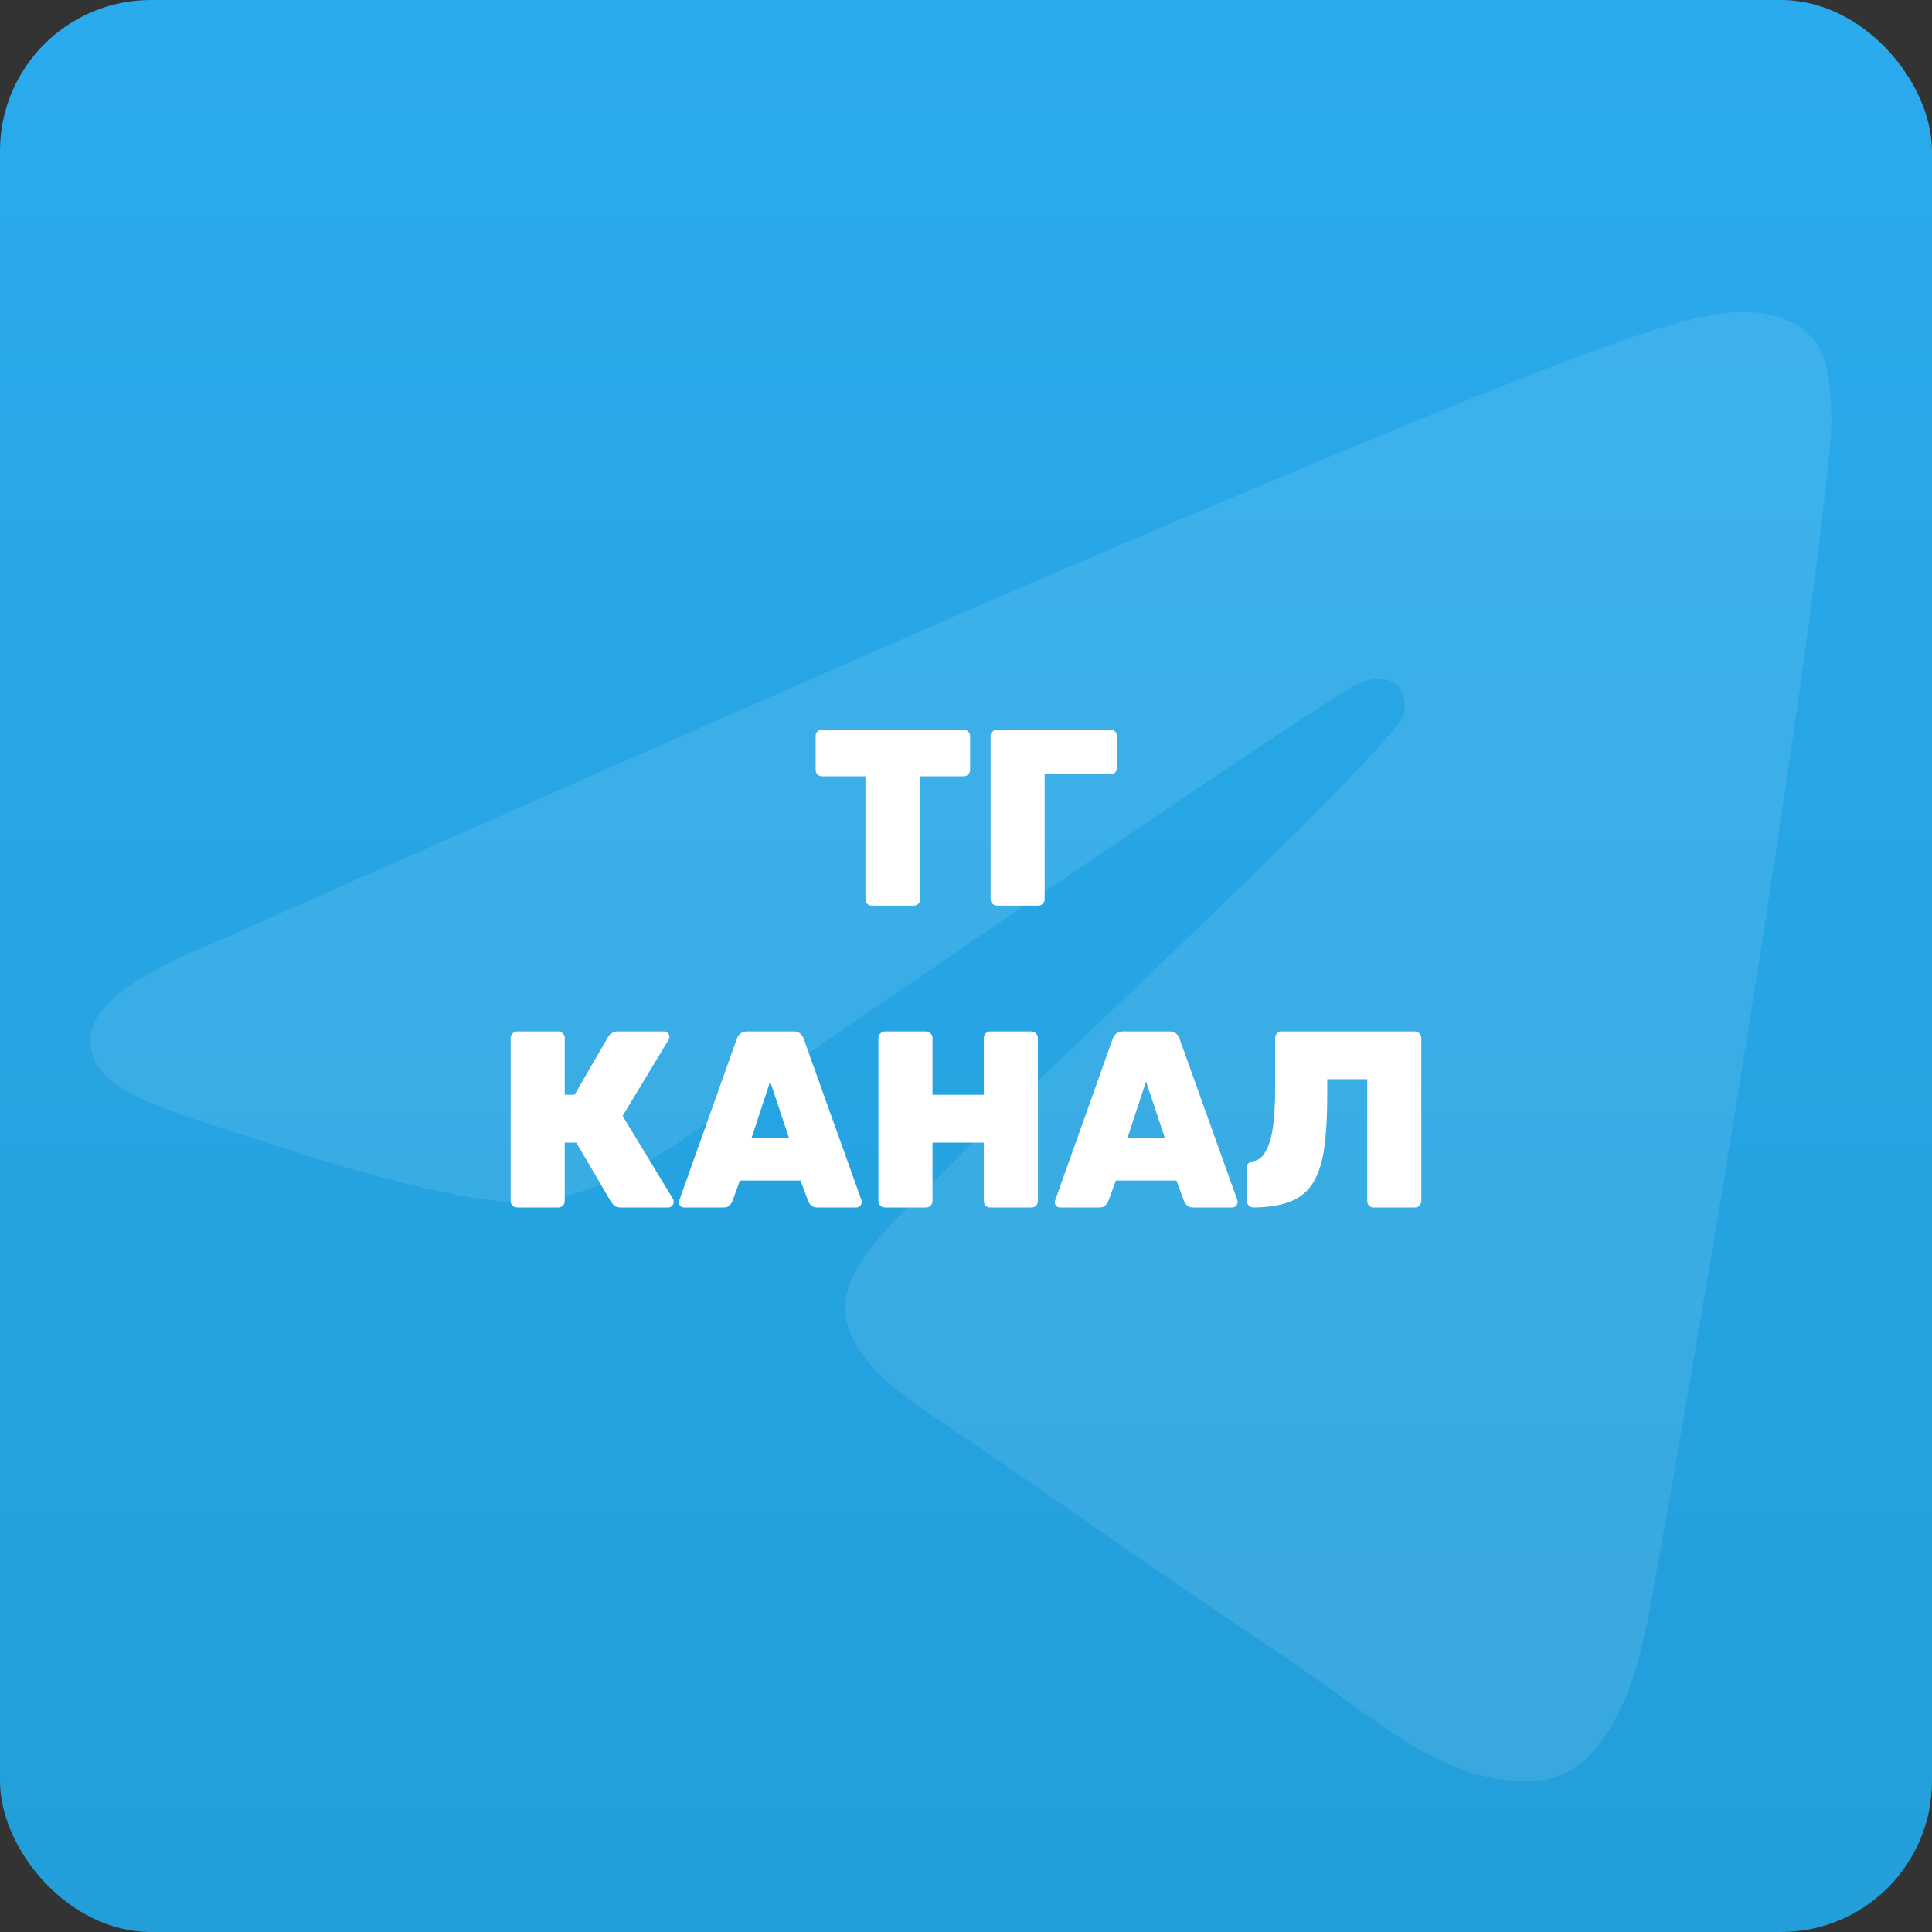 <?xml version="1.0" encoding="UTF-8"?> <svg xmlns="http://www.w3.org/2000/svg" width="192" height="192" viewBox="0 0 192 192" fill="none"><rect x="0" y="0" width="192" height="192" fill="#333333" stroke="none"/><g clip-path="url(#clip0_3753_335)"><rect width="192" height="192" rx="15" fill="url(#paint0_linear_3753_335)"></rect><path fill-rule="evenodd" clip-rule="evenodd" d="M20.893 93.852C67.332 73.248 98.299 59.665 113.793 53.102C158.033 34.364 167.225 31.109 173.217 31.001C174.534 30.977 177.481 31.31 179.39 32.887C181.001 34.219 181.445 36.018 181.657 37.28C181.869 38.543 182.133 41.419 181.923 43.666C179.526 69.318 169.152 131.566 163.875 160.296C161.642 172.453 157.245 176.529 152.988 176.928C143.738 177.795 136.713 170.702 127.753 164.721C113.733 155.362 105.812 149.536 92.203 140.403C76.475 129.848 86.67 124.047 95.634 114.567C97.979 112.086 138.739 74.332 139.528 70.907C139.626 70.478 139.718 68.882 138.787 68.039C137.855 67.196 136.48 67.484 135.488 67.713C134.082 68.038 111.684 83.114 68.295 112.94C61.937 117.386 56.178 119.552 51.019 119.439C45.331 119.314 34.39 116.164 26.256 113.471C16.28 110.169 8.351 108.423 9.042 102.815C9.402 99.893 13.352 96.906 20.893 93.852Z" fill="white" fill-opacity="0.1"></path><path d="M86.657 90C86.474 90 86.316 89.942 86.183 89.825C86.066 89.692 86.007 89.533 86.007 89.35V77.15H81.707C81.524 77.15 81.366 77.092 81.233 76.975C81.116 76.842 81.058 76.683 81.058 76.5V73.15C81.058 72.967 81.116 72.817 81.233 72.7C81.366 72.567 81.524 72.5 81.707 72.5H95.757C95.941 72.5 96.091 72.567 96.207 72.7C96.341 72.817 96.407 72.967 96.407 73.15V76.5C96.407 76.683 96.341 76.842 96.207 76.975C96.091 77.092 95.941 77.15 95.757 77.15H91.457V89.35C91.457 89.533 91.391 89.692 91.257 89.825C91.141 89.942 90.991 90 90.808 90H86.657ZM99.091 90C98.924 90 98.774 89.942 98.641 89.825C98.508 89.692 98.441 89.533 98.441 89.35V73.15C98.441 72.967 98.508 72.817 98.641 72.7C98.774 72.567 98.924 72.5 99.091 72.5H110.366C110.549 72.5 110.699 72.567 110.816 72.7C110.949 72.817 111.016 72.967 111.016 73.15V76.3C111.016 76.483 110.949 76.642 110.816 76.775C110.699 76.892 110.549 76.95 110.366 76.95H103.816V89.35C103.816 89.533 103.749 89.692 103.616 89.825C103.499 89.942 103.349 90 103.166 90H99.091ZM51.398 120C51.232 120 51.082 119.942 50.948 119.825C50.815 119.708 50.748 119.55 50.748 119.35V103.15C50.748 102.967 50.815 102.817 50.948 102.7C51.082 102.567 51.232 102.5 51.398 102.5H55.473C55.657 102.5 55.807 102.567 55.923 102.7C56.057 102.817 56.123 102.967 56.123 103.15V108.8H57.098L60.448 103.025C60.532 102.892 60.648 102.775 60.798 102.675C60.965 102.558 61.173 102.5 61.423 102.5H65.998C66.148 102.5 66.273 102.558 66.373 102.675C66.473 102.775 66.523 102.9 66.523 103.05C66.523 103.133 66.498 103.225 66.448 103.325L61.873 110.9L66.898 119.175C66.932 119.225 66.948 119.317 66.948 119.45C66.948 119.6 66.89 119.733 66.773 119.85C66.673 119.95 66.548 120 66.398 120H61.698C61.398 120 61.173 119.933 61.023 119.8C60.89 119.65 60.798 119.542 60.748 119.475L57.273 113.55H56.123V119.35C56.123 119.533 56.057 119.692 55.923 119.825C55.807 119.942 55.657 120 55.473 120H51.398ZM68.012 120C67.862 120 67.729 119.95 67.612 119.85C67.512 119.733 67.462 119.6 67.462 119.45C67.462 119.383 67.479 119.325 67.512 119.275L73.212 103.275C73.262 103.092 73.371 102.917 73.537 102.75C73.721 102.583 73.962 102.5 74.262 102.5H78.837C79.154 102.5 79.396 102.583 79.562 102.75C79.729 102.917 79.837 103.092 79.887 103.275L85.612 119.275C85.629 119.325 85.637 119.383 85.637 119.45C85.637 119.6 85.579 119.733 85.462 119.85C85.362 119.95 85.237 120 85.087 120H81.237C80.954 120 80.746 119.933 80.612 119.8C80.479 119.667 80.387 119.542 80.337 119.425L79.562 117.325H73.537L72.762 119.425C72.712 119.542 72.621 119.667 72.487 119.8C72.371 119.933 72.162 120 71.862 120H68.012ZM74.687 113.1H78.412L76.537 107.475L74.687 113.1ZM87.946 120C87.779 120 87.629 119.942 87.496 119.825C87.363 119.708 87.296 119.55 87.296 119.35V103.15C87.296 102.967 87.363 102.817 87.496 102.7C87.629 102.567 87.779 102.5 87.946 102.5H92.021C92.204 102.5 92.354 102.567 92.471 102.7C92.604 102.817 92.671 102.967 92.671 103.15V108.8H97.771V103.15C97.771 102.967 97.829 102.817 97.946 102.7C98.079 102.567 98.238 102.5 98.421 102.5H102.496C102.679 102.5 102.829 102.567 102.946 102.7C103.079 102.817 103.146 102.967 103.146 103.15V119.35C103.146 119.533 103.079 119.692 102.946 119.825C102.829 119.942 102.679 120 102.496 120H98.421C98.238 120 98.079 119.942 97.946 119.825C97.829 119.692 97.771 119.533 97.771 119.35V113.55H92.671V119.35C92.671 119.533 92.604 119.692 92.471 119.825C92.354 119.942 92.204 120 92.021 120H87.946ZM105.366 120C105.216 120 105.082 119.95 104.966 119.85C104.866 119.733 104.816 119.6 104.816 119.45C104.816 119.383 104.832 119.325 104.866 119.275L110.566 103.275C110.616 103.092 110.724 102.917 110.891 102.75C111.074 102.583 111.316 102.5 111.616 102.5H116.191C116.507 102.5 116.749 102.583 116.916 102.75C117.082 102.917 117.191 103.092 117.241 103.275L122.966 119.275C122.982 119.325 122.991 119.383 122.991 119.45C122.991 119.6 122.932 119.733 122.816 119.85C122.716 119.95 122.591 120 122.441 120H118.591C118.307 120 118.099 119.933 117.966 119.8C117.832 119.667 117.741 119.542 117.691 119.425L116.916 117.325H110.891L110.116 119.425C110.066 119.542 109.974 119.667 109.841 119.8C109.724 119.933 109.516 120 109.216 120H105.366ZM112.041 113.1H115.766L113.891 107.475L112.041 113.1ZM136.525 120C136.341 120 136.183 119.942 136.05 119.825C135.933 119.692 135.875 119.533 135.875 119.35V107.25H131.9V108.775C131.9 110.792 131.808 112.508 131.625 113.925C131.441 115.342 131.091 116.5 130.575 117.4C130.075 118.283 129.341 118.933 128.375 119.35C127.408 119.767 126.141 119.983 124.575 120C124.391 120 124.233 119.933 124.1 119.8C123.966 119.667 123.9 119.517 123.9 119.35V116.05C123.9 115.683 124.116 115.467 124.55 115.4C125 115.317 125.358 115.075 125.625 114.675C125.908 114.258 126.133 113.725 126.3 113.075C126.466 112.425 126.575 111.675 126.625 110.825C126.691 109.958 126.725 109.042 126.725 108.075V103.15C126.725 102.967 126.783 102.817 126.9 102.7C127.033 102.567 127.191 102.5 127.375 102.5H140.6C140.783 102.5 140.933 102.567 141.05 102.7C141.183 102.817 141.25 102.967 141.25 103.15V119.35C141.25 119.533 141.183 119.692 141.05 119.825C140.933 119.942 140.783 120 140.6 120H136.525Z" fill="white"></path></g><defs><linearGradient id="paint0_linear_3753_335" x1="96" y1="0" x2="96" y2="192" gradientUnits="userSpaceOnUse"><stop stop-color="#2AABEE"></stop><stop offset="1" stop-color="#229ED9"></stop></linearGradient><clipPath id="clip0_3753_335"><rect width="192" height="192" rx="15" fill="white"></rect></clipPath></defs></svg> 